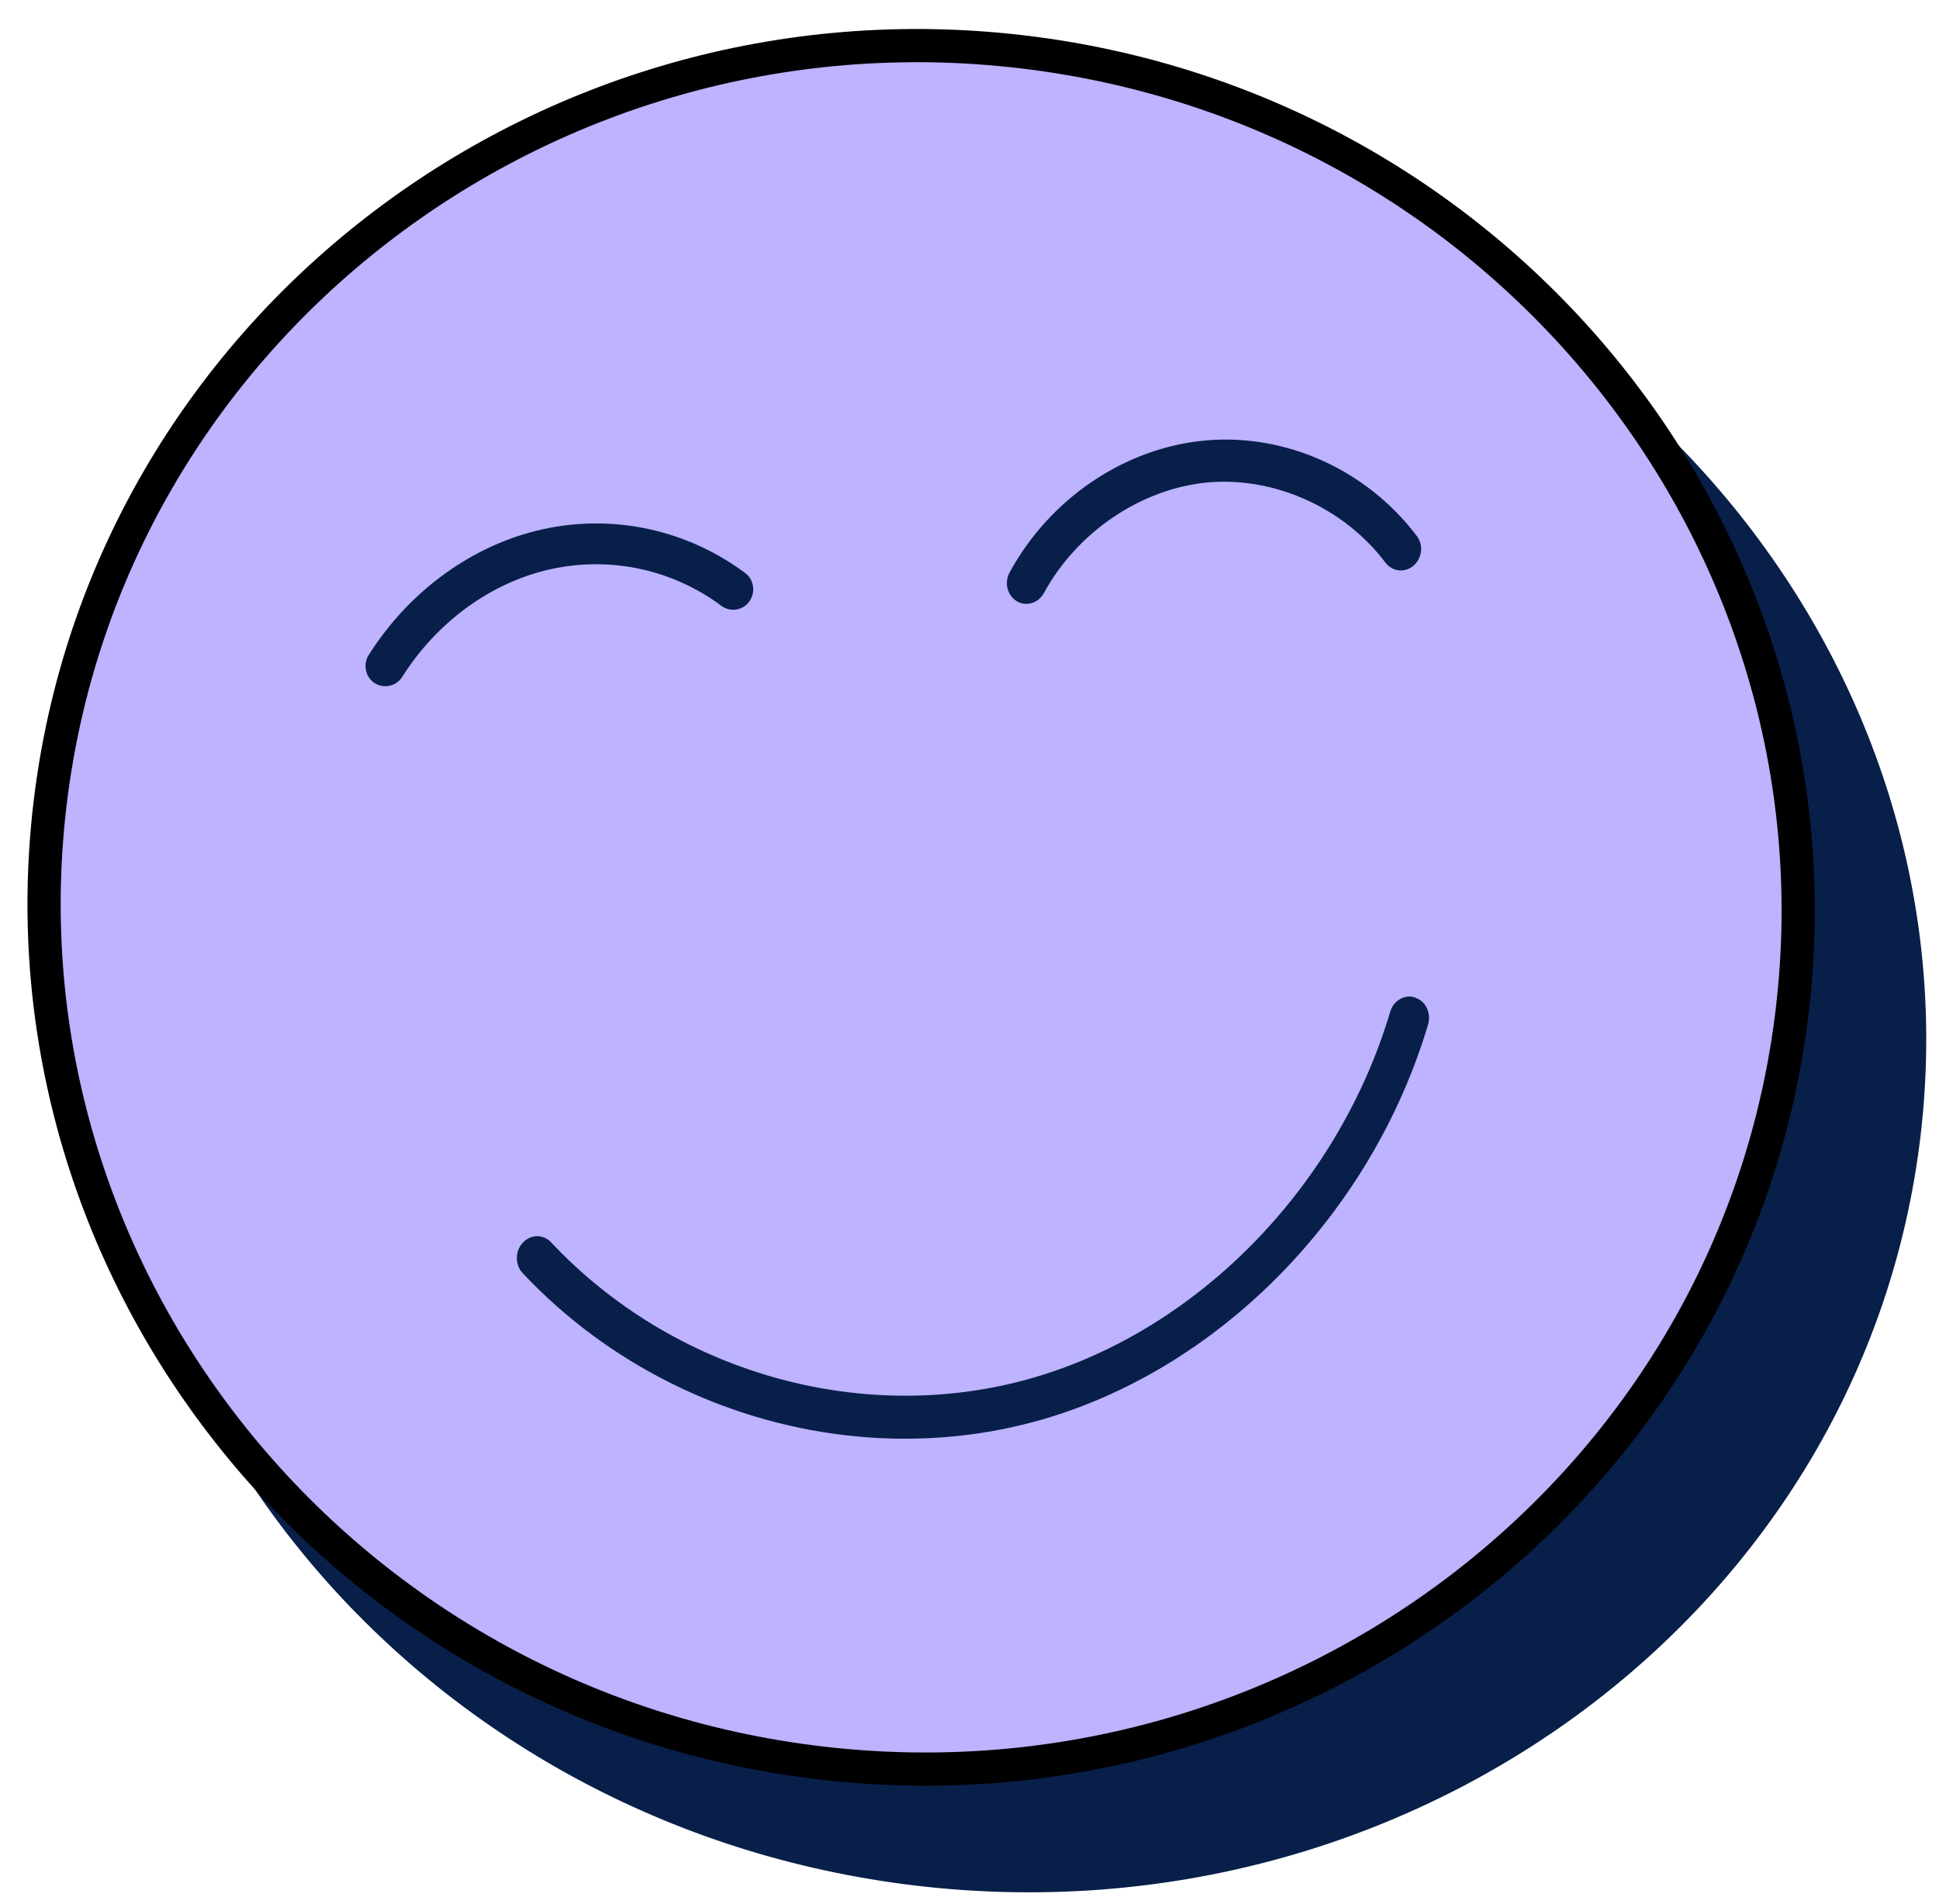 <svg xmlns="http://www.w3.org/2000/svg" width="56" height="55" viewBox="0 0 56 55" fill="none" class=""><g clip-path="url(#clip0_137_35616)"><path d="M48.229 39.182C51.983 33.997 53.359 27.174 51.897 20.942C50.436 14.711 46.171 9.189 40.515 6.199C34.778 2.152 27.253 0.72 20.427 2.378C13.601 4.035 7.586 8.749 4.385 14.966C1.178 21.181 0.83 28.791 3.385 35.197C6.798 43.153 14.544 49.118 23.15 50.41C31.749 51.702 40.592 48.548 46.245 41.904C46.971 40.933 47.675 39.953 48.234 39.183L48.229 39.182Z" fill="#BDB3FF"></path><path d="M32.295 4.988C17.912 3.294 4.901 13.013 3.295 26.653C1.688 40.293 12.085 52.769 26.468 54.463C40.85 56.157 53.862 46.438 55.468 32.798C57.074 19.158 46.677 6.682 32.295 4.988Z" fill="#081F4A"></path><path d="M1.442 23.243C3.046 9.626 15.634 -0.139 29.513 1.496C43.393 3.13 53.368 15.553 51.764 29.17C50.16 42.787 37.572 52.552 23.693 50.917C9.813 49.283 -0.161 36.86 1.442 23.243Z" fill="#BDB3FF" stroke="black" stroke-width="0.959"></path><path d="M20.838 17.5C21.097 17.691 21.459 17.63 21.642 17.37C21.831 17.104 21.773 16.734 21.519 16.549C19.84 15.297 17.713 14.839 15.682 15.285C13.663 15.727 11.827 17.055 10.65 18.915C10.477 19.188 10.552 19.554 10.819 19.73C10.898 19.779 10.979 19.806 11.062 19.816C11.274 19.841 11.493 19.746 11.618 19.547C12.629 17.95 14.194 16.815 15.918 16.436C17.631 16.062 19.423 16.446 20.838 17.5V17.5Z" fill="#081F4A"></path><path d="M29.363 17.363C29.431 17.407 29.507 17.428 29.579 17.437C29.801 17.463 30.027 17.352 30.149 17.129C31.112 15.356 32.974 14.105 34.894 13.933C36.814 13.766 38.821 14.669 40.012 16.249C40.212 16.511 40.572 16.553 40.822 16.339C41.073 16.124 41.118 15.743 40.918 15.481C39.474 13.568 37.136 12.513 34.817 12.722C32.493 12.93 30.326 14.389 29.157 16.536C28.999 16.827 29.09 17.2 29.368 17.364L29.363 17.363Z" fill="#081F4A"></path><path d="M40.875 28.811C40.572 28.709 40.246 28.894 40.151 29.222C38.626 34.341 34.505 38.512 29.661 39.843C24.817 41.173 19.425 39.618 15.915 35.88C15.69 35.642 15.323 35.647 15.098 35.893C14.872 36.139 14.87 36.532 15.095 36.771C17.57 39.406 20.917 41.041 24.397 41.451C26.239 41.668 28.116 41.544 29.924 41.048C35.152 39.611 39.598 35.115 41.245 29.587C41.34 29.259 41.178 28.913 40.874 28.817L40.875 28.811Z" fill="#081F4A"></path></g><defs><clipPath id="clip0_137_35616"><rect width="56" height="55" fill="white"></rect></clipPath></defs></svg>